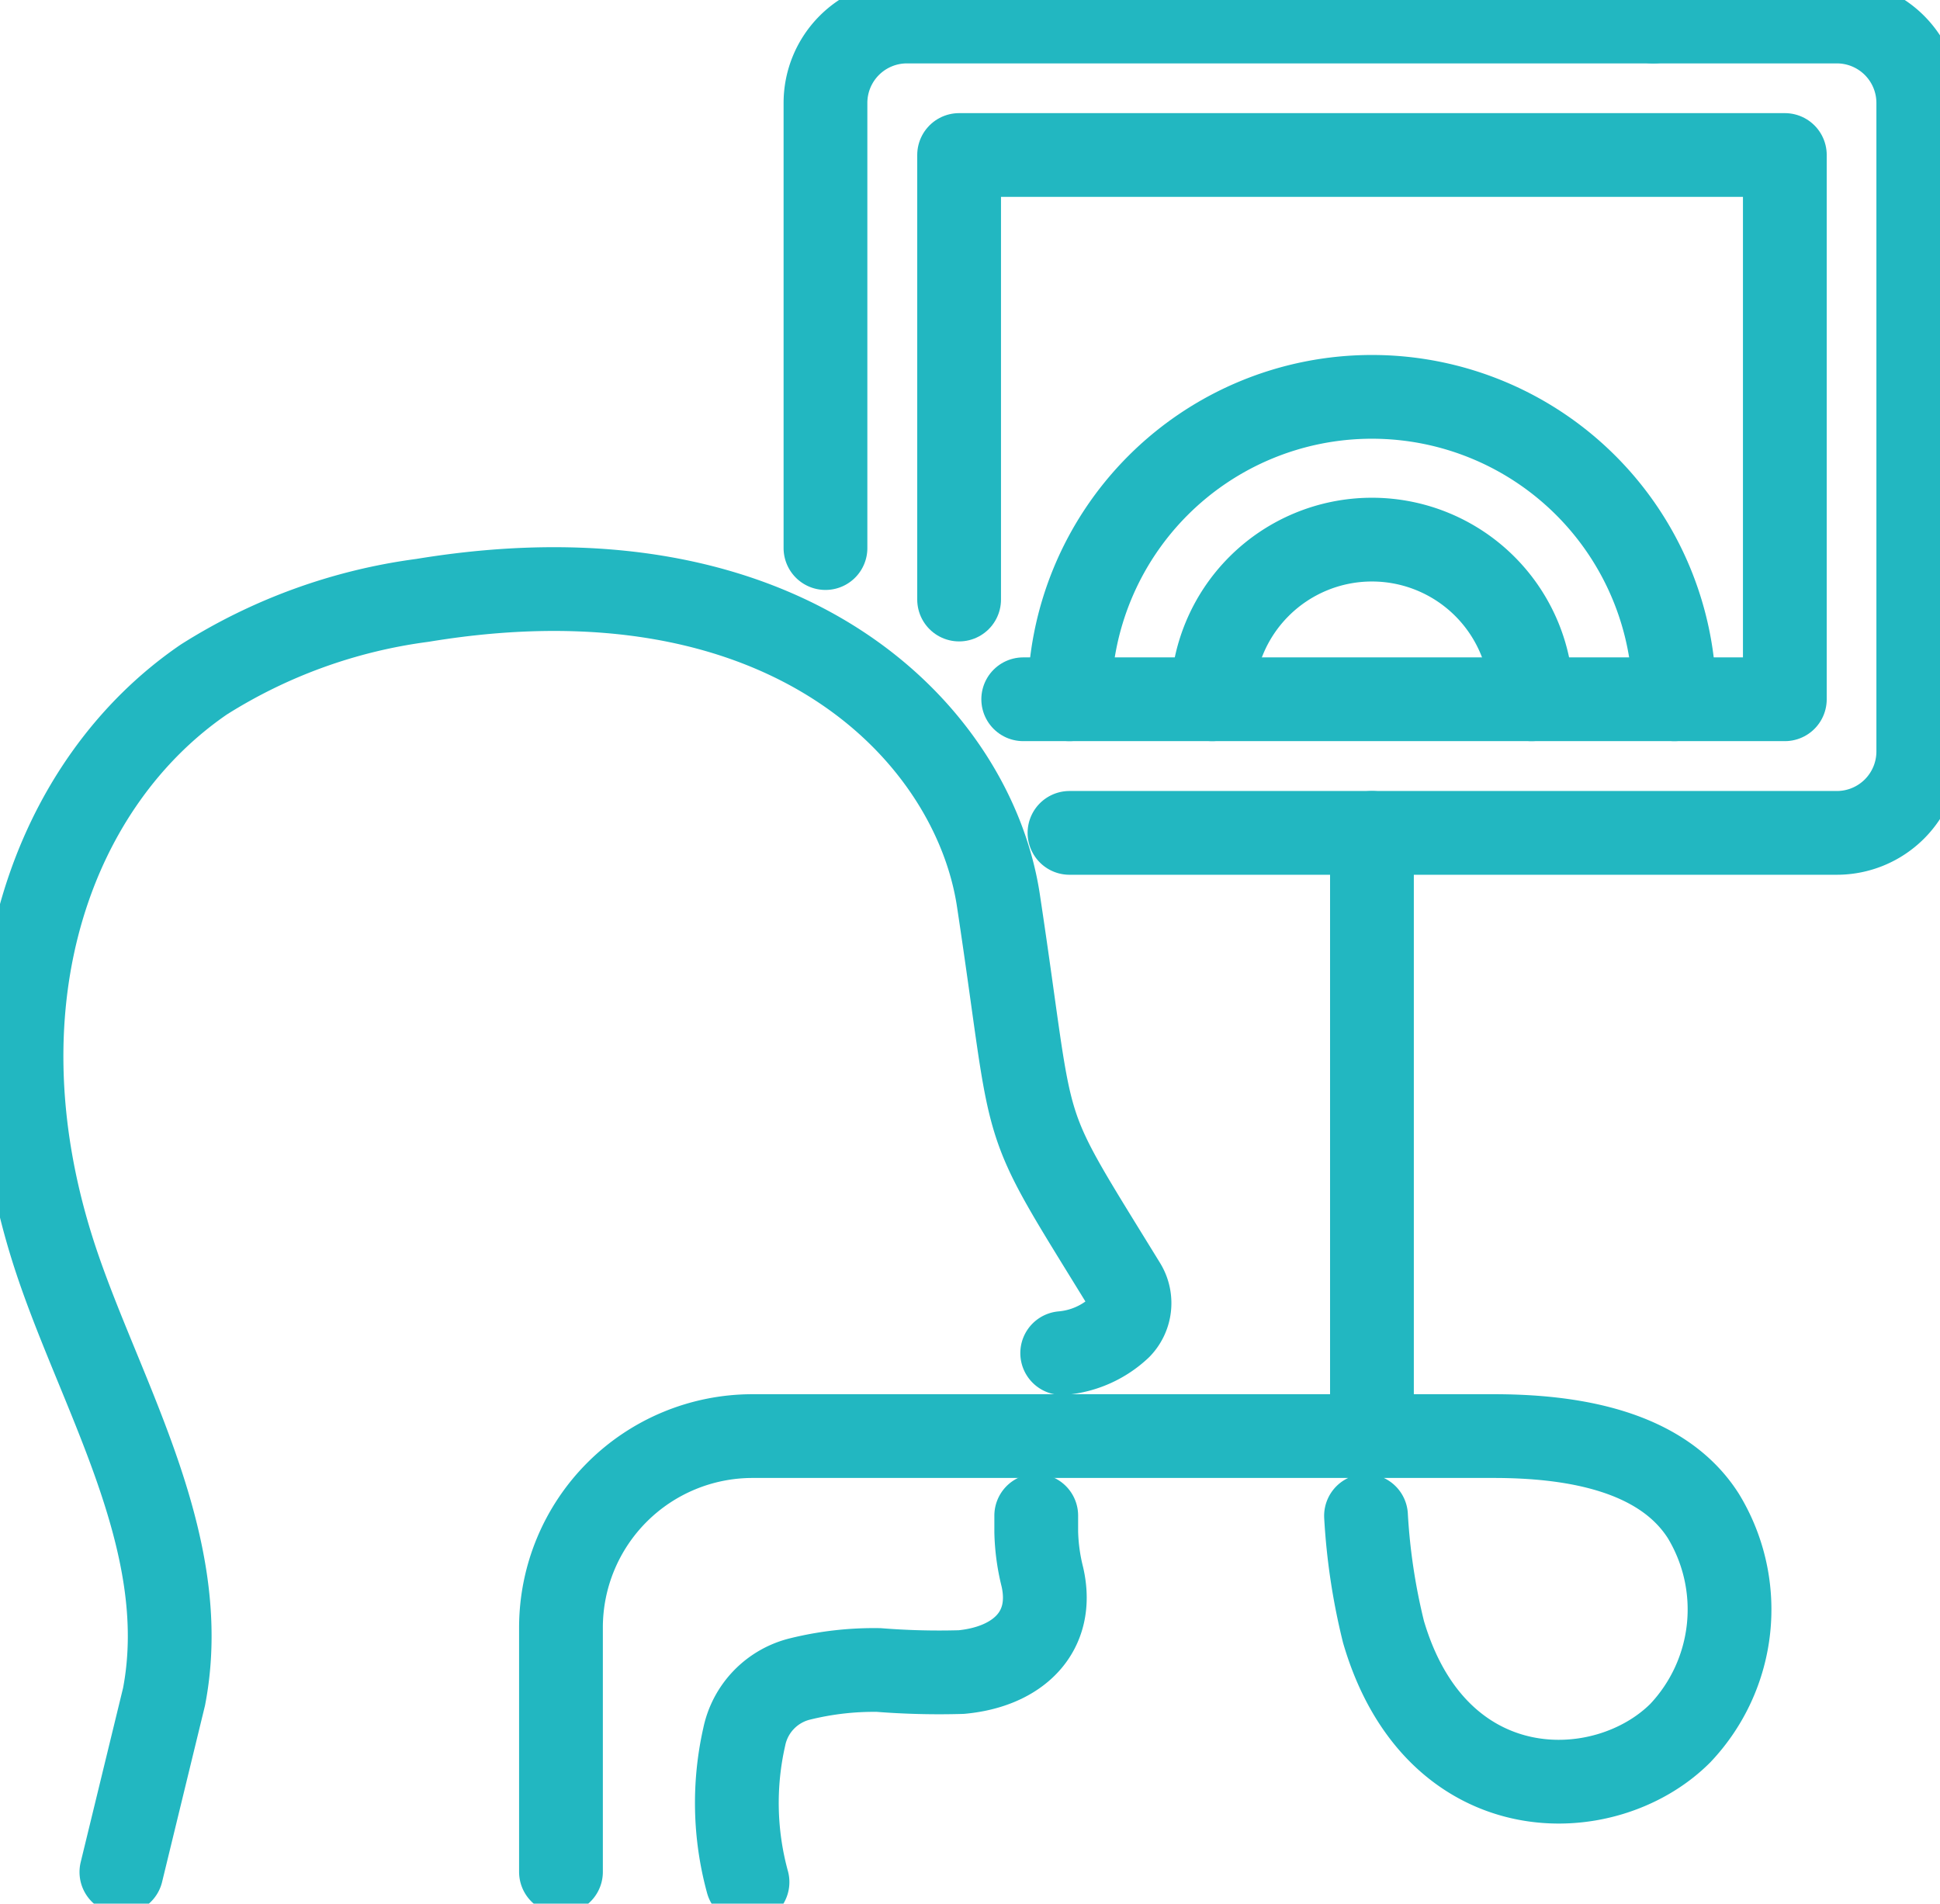 <svg id="Group_10352" data-name="Group 10352" xmlns="http://www.w3.org/2000/svg" xmlns:xlink="http://www.w3.org/1999/xlink" width="30.108" height="29.548" viewBox="0 0 30.108 29.548">
  <defs>
    <clipPath id="clip-path">
      <rect id="Rectangle_3499" data-name="Rectangle 3499" width="30.108" height="29.548" fill="none" stroke="#0a2345" stroke-width="1.3"/>
    </clipPath>
  </defs>
  <g id="Group_10351" data-name="Group 10351" clip-path="url(#clip-path)">
    <path id="Path_4890" data-name="Path 4890" d="M17.651,52.856a1.486,1.486,0,0,0,.893-.4.542.542,0,0,0,.07-.662c-1.708-2.78-1.361-2.048-1.953-5.964-.387-2.561-3.236-5.6-8.939-4.658A8.4,8.4,0,0,0,4.33,42.4C2.007,43.989.757,47.333,1.973,51.223c.683,2.186,2.207,4.531,1.739,6.966L3.05,60.911" transform="translate(-1.166 -31.853)" fill="none" stroke="#22b7c1" stroke-linecap="round" stroke-linejoin="round" stroke-width="1.3"/>
    <path id="Path_4891" data-name="Path 4891" d="M51.46,111.209a4.648,4.648,0,0,1-.051-2.253,1.168,1.168,0,0,1,.866-.9,4.778,4.778,0,0,1,1.222-.139,11.869,11.869,0,0,0,1.28.032c.88-.081,1.455-.623,1.259-1.478a3.141,3.141,0,0,1-.095-.7v-.25" transform="translate(-39.859 -81.995)" fill="none" stroke="#22b7c1" stroke-linecap="round" stroke-linejoin="round" stroke-width="1.3"/>
    <path id="Path_4892" data-name="Path 4892" d="M57.456,9.673V2.764A1.264,1.264,0,0,1,58.72,1.5H70.305" transform="translate(-44.645 -1.166)" fill="none" stroke="#22b7c1" stroke-linecap="round" stroke-linejoin="round" stroke-width="1.3"/>
    <path id="Path_4893" data-name="Path 4893" d="M83.5,1.5h2.851a1.264,1.264,0,0,1,1.264,1.264V12.83a1.264,1.264,0,0,1-1.264,1.264H74.442" transform="translate(-57.844 -1.166)" fill="none" stroke="#22b7c1" stroke-linecap="round" stroke-linejoin="round" stroke-width="1.3"/>
    <path id="Path_4894" data-name="Path 4894" d="M67.754,19.248h11.82V10.8H66.759v6.9" transform="translate(-51.874 -8.394)" fill="none" stroke="#22b7c1" stroke-linecap="round" stroke-linejoin="round" stroke-width="1.3"/>
    <path id="Path_4895" data-name="Path 4895" d="M51.546,101.219a9.756,9.756,0,0,0,.271,1.8c.814,2.783,3.435,2.744,4.607,1.572a2.793,2.793,0,0,0,.358-3.369c-.655-1.03-2.068-1.241-3.257-1.241h-11.5a2.973,2.973,0,0,0-2.973,2.973v3.791" transform="translate(-30.346 -77.69)" fill="none" stroke="#22b7c1" stroke-linecap="round" stroke-linejoin="round" stroke-width="1.3"/>
    <path id="Path_4896" data-name="Path 4896" d="M74.442,32.321a4.694,4.694,0,1,1,9.388,0" transform="translate(-57.844 -21.467)" fill="none" stroke="#22b7c1" stroke-linecap="round" stroke-linejoin="round" stroke-width="1.3"/>
    <path id="Path_4897" data-name="Path 4897" d="M84.381,40.044a2.478,2.478,0,1,1,4.956,0" transform="translate(-65.567 -29.19)" fill="none" stroke="#22b7c1" stroke-linecap="round" stroke-linejoin="round" stroke-width="1.3"/>
    <line id="Line_541" data-name="Line 541" y2="9.365" transform="translate(21.292 12.928)" fill="none" stroke="#22b7c1" stroke-linecap="round" stroke-linejoin="round" stroke-width="1.3"/>
  </g>
</svg>
